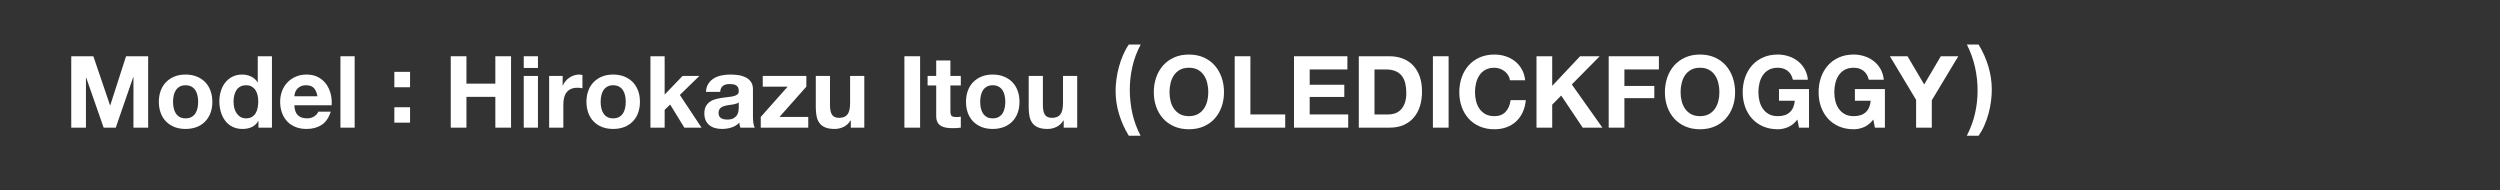 <?xml version="1.0" encoding="UTF-8"?>
<svg id="_レイヤー_2" data-name="レイヤー_2" xmlns="http://www.w3.org/2000/svg" version="1.1" viewBox="0 0 500 38">
  <rect x="0" y="0" width="500" height="38" fill="#333333" stroke="none"/>
  <!-- Generator: Adobe Illustrator 29.7.1, SVG Export Plug-In . SVG Version: 2.1.1 Build 8)  -->
  <defs>
    <style>
      .st0 {
        fill: #fff;
      }
    </style>
  </defs>
  <path class="st0" d="M18.67,11.25l3.34,9.82h.04l3.16-9.82h4.42v14.28h-2.94v-10.12h-.04l-3.5,10.12h-2.42l-3.5-10.02h-.04v10.02h-2.94v-14.28h4.42Z"/>
  <path class="st0" d="M32.15,18.12c.25-.67.61-1.25,1.08-1.72s1.03-.84,1.68-1.1c.65-.26,1.39-.39,2.2-.39s1.55.13,2.21.39c.66.26,1.22.63,1.69,1.1s.83,1.05,1.08,1.72c.25.67.38,1.42.38,2.25s-.13,1.57-.38,2.24c-.25.67-.61,1.24-1.08,1.71s-1.03.84-1.69,1.09c-.66.25-1.4.38-2.21.38s-1.55-.13-2.2-.38c-.65-.25-1.21-.62-1.68-1.09s-.83-1.04-1.08-1.71c-.25-.67-.38-1.41-.38-2.24s.13-1.58.38-2.25ZM34.73,21.58c.08.39.22.75.41,1.06s.45.56.77.75c.32.19.72.28,1.2.28s.88-.09,1.21-.28c.33-.19.59-.44.78-.75s.33-.67.41-1.06c.08-.39.12-.8.12-1.21s-.04-.82-.12-1.22c-.08-.4-.22-.75-.41-1.06-.19-.31-.45-.56-.78-.75-.33-.19-.73-.29-1.21-.29s-.88.1-1.2.29c-.32.19-.58.44-.77.75-.19.31-.33.66-.41,1.06-.08.4-.12.81-.12,1.22s.04.82.12,1.21Z"/>
  <path class="st0" d="M51.65,24.21c-.33.56-.77.96-1.31,1.21-.54.25-1.15.37-1.83.37-.77,0-1.45-.15-2.04-.45-.59-.3-1.07-.71-1.45-1.22-.38-.51-.67-1.1-.86-1.77s-.29-1.36-.29-2.08.1-1.36.29-2.01c.19-.65.48-1.22.86-1.71.38-.49.86-.89,1.43-1.19s1.24-.45,2-.45c.61,0,1.2.13,1.75.39.55.26.99.64,1.31,1.15h.04v-5.2h2.84v14.28h-2.7v-1.32h-.04ZM51.53,19.1c-.08-.39-.22-.74-.41-1.04s-.44-.54-.75-.73c-.31-.19-.69-.28-1.16-.28s-.86.09-1.18.28c-.32.19-.58.43-.77.74-.19.31-.33.66-.42,1.05-.09.39-.13.8-.13,1.23,0,.4.05.8.14,1.2.09.4.24.76.45,1.07.21.31.47.57.78.76.31.19.69.29,1.13.29.47,0,.86-.09,1.17-.28.31-.19.56-.44.75-.75.19-.31.32-.67.4-1.07s.12-.81.12-1.24-.04-.84-.12-1.23Z"/>
  <path class="st0" d="M59.57,23.05c.43.41,1.04.62,1.84.62.57,0,1.07-.14,1.48-.43.41-.29.67-.59.76-.91h2.5c-.4,1.24-1.01,2.13-1.84,2.66-.83.53-1.83.8-3,.8-.81,0-1.55-.13-2.2-.39s-1.21-.63-1.66-1.11c-.45-.48-.8-1.05-1.05-1.72-.25-.67-.37-1.4-.37-2.2s.13-1.49.38-2.16c.25-.67.61-1.24,1.08-1.73s1.02-.87,1.67-1.15,1.36-.42,2.15-.42c.88,0,1.65.17,2.3.51.65.34,1.19.8,1.61,1.37.42.57.72,1.23.91,1.96.19.73.25,1.5.2,2.3h-7.46c.04.92.27,1.59.7,2ZM62.78,17.61c-.34-.37-.86-.56-1.55-.56-.45,0-.83.08-1.13.23-.3.15-.54.34-.72.57-.18.23-.31.47-.38.72s-.12.48-.13.68h4.62c-.13-.72-.37-1.27-.71-1.64Z"/>
  <path class="st0" d="M70.93,11.25v14.28h-2.84v-14.28h2.84Z"/>
  <path class="st0" d="M78.87,17.45v-3.08h3.14v3.08h-3.14ZM82.01,21.45v3.08h-3.14v-3.08h3.14Z"/>
  <path class="st0" d="M93.29,11.25v5.48h5.78v-5.48h3.14v14.28h-3.14v-6.16h-5.78v6.16h-3.14v-14.28h3.14Z"/>
  <path class="st0" d="M104.75,13.59v-2.34h2.84v2.34h-2.84ZM107.59,15.19v10.34h-2.84v-10.34h2.84Z"/>
  <path class="st0" d="M112.53,15.19v1.92h.04c.13-.32.31-.62.54-.89.23-.27.49-.51.78-.7.29-.19.61-.34.94-.45.33-.11.68-.16,1.04-.16.19,0,.39.03.62.1v2.64c-.13-.03-.29-.05-.48-.07-.19-.02-.37-.03-.54-.03-.52,0-.96.09-1.32.26-.36.17-.65.41-.87.71-.22.3-.38.65-.47,1.05-.09.4-.14.83-.14,1.3v4.66h-2.84v-10.34h2.7Z"/>
  <path class="st0" d="M117.67,18.12c.25-.67.61-1.25,1.08-1.72s1.03-.84,1.68-1.1c.65-.26,1.39-.39,2.2-.39s1.55.13,2.21.39c.66.26,1.22.63,1.69,1.1s.83,1.05,1.08,1.72c.25.67.38,1.42.38,2.25s-.13,1.57-.38,2.24c-.25.67-.61,1.24-1.08,1.71s-1.03.84-1.69,1.09c-.66.25-1.4.38-2.21.38s-1.55-.13-2.2-.38c-.65-.25-1.21-.62-1.68-1.09s-.83-1.04-1.08-1.71c-.25-.67-.38-1.41-.38-2.24s.13-1.58.38-2.25ZM120.25,21.58c.08.39.22.75.41,1.06s.45.56.77.75c.32.19.72.28,1.2.28s.88-.09,1.21-.28c.33-.19.59-.44.78-.75s.33-.67.41-1.06c.08-.39.12-.8.12-1.21s-.04-.82-.12-1.22c-.08-.4-.22-.75-.41-1.06-.19-.31-.45-.56-.78-.75-.33-.19-.73-.29-1.21-.29s-.88.1-1.2.29c-.32.19-.58.44-.77.75-.19.31-.33.66-.41,1.06-.08.4-.12.81-.12,1.22s.04.82.12,1.21Z"/>
  <path class="st0" d="M132.93,11.25v7.66l3.58-3.72h3.36l-3.9,3.8,4.34,6.54h-3.44l-2.84-4.62-1.1,1.06v3.56h-2.84v-14.28h2.84Z"/>
  <path class="st0" d="M141.19,18.37c.04-.67.21-1.22.5-1.66.29-.44.67-.79,1.12-1.06s.96-.46,1.53-.57c.57-.11,1.14-.17,1.71-.17.52,0,1.05.04,1.58.11.53.07,1.02.22,1.46.43.44.21.8.51,1.08.89.28.38.42.88.42,1.51v5.38c0,.47.03.91.08,1.34.05.43.15.75.28.96h-2.88c-.05-.16-.1-.32-.13-.49-.03-.17-.06-.34-.07-.51-.45.47-.99.79-1.6.98-.61.19-1.24.28-1.88.28-.49,0-.95-.06-1.38-.18s-.8-.31-1.12-.56c-.32-.25-.57-.57-.75-.96-.18-.39-.27-.85-.27-1.38,0-.59.1-1.07.31-1.45.21-.38.47-.68.8-.91.33-.23.7-.4,1.12-.51.42-.11.84-.2,1.27-.27s.85-.12,1.26-.16c.41-.04.78-.1,1.1-.18s.57-.2.76-.35c.19-.15.27-.38.26-.67,0-.31-.05-.55-.15-.73-.1-.18-.23-.32-.4-.42-.17-.1-.36-.17-.58-.2-.22-.03-.46-.05-.71-.05-.56,0-1,.12-1.32.36-.32.24-.51.64-.56,1.2h-2.84ZM147.75,20.47c-.12.11-.27.19-.45.25-.18.06-.37.11-.58.15-.21.04-.42.07-.65.1-.23.03-.45.06-.68.1-.21.04-.42.09-.63.16-.21.07-.39.16-.54.27s-.28.26-.37.43c-.09.17-.14.39-.14.66s.05.47.14.64c.09.17.22.31.38.41.16.1.35.17.56.21.21.04.43.06.66.06.56,0,.99-.09,1.3-.28.31-.19.53-.41.68-.67.15-.26.24-.52.27-.79.03-.27.05-.48.05-.64v-1.06Z"/>
  <path class="st0" d="M157.53,17.33h-4.98v-2.14h8.72v2.14l-5.38,6.06h5.76v2.14h-9.5v-2.14l5.38-6.06Z"/>
  <path class="st0" d="M170.16,25.53v-1.44h-.06c-.36.6-.83,1.03-1.4,1.3s-1.16.4-1.76.4c-.76,0-1.38-.1-1.87-.3-.49-.2-.87-.48-1.15-.85-.28-.37-.48-.81-.59-1.34-.11-.53-.17-1.11-.17-1.75v-6.36h2.84v5.84c0,.85.13,1.49.4,1.91.27.42.74.63,1.42.63.77,0,1.33-.23,1.68-.69s.52-1.22.52-2.27v-5.42h2.84v10.34h-2.7Z"/>
  <path class="st0" d="M184.02,11.25v14.28h-3.14v-14.28h3.14Z"/>
  <path class="st0" d="M192.16,15.19v1.9h-2.08v5.12c0,.48.08.8.24.96.16.16.48.24.96.24.16,0,.31,0,.46-.02.15-.01.29-.03.42-.06v2.2c-.24.04-.51.07-.8.08-.29.01-.58.02-.86.02-.44,0-.86-.03-1.25-.09-.39-.06-.74-.18-1.04-.35-.3-.17-.54-.42-.71-.74-.17-.32-.26-.74-.26-1.26v-6.1h-1.72v-1.9h1.72v-3.1h2.84v3.1h2.08Z"/>
  <path class="st0" d="M193.58,18.12c.25-.67.61-1.25,1.08-1.72s1.03-.84,1.68-1.1c.65-.26,1.39-.39,2.2-.39s1.55.13,2.21.39c.66.26,1.22.63,1.69,1.1s.83,1.05,1.08,1.72c.25.67.38,1.42.38,2.25s-.13,1.57-.38,2.24c-.25.67-.61,1.24-1.08,1.71s-1.03.84-1.69,1.09c-.66.25-1.4.38-2.21.38s-1.55-.13-2.2-.38c-.65-.25-1.21-.62-1.68-1.09s-.83-1.04-1.08-1.71c-.25-.67-.38-1.41-.38-2.24s.13-1.58.38-2.25ZM196.16,21.58c.08.39.22.75.41,1.06s.45.56.77.75c.32.19.72.28,1.2.28s.88-.09,1.21-.28c.33-.19.59-.44.78-.75s.33-.67.41-1.06c.08-.39.12-.8.12-1.21s-.04-.82-.12-1.22c-.08-.4-.22-.75-.41-1.06-.19-.31-.45-.56-.78-.75-.33-.19-.73-.29-1.21-.29s-.88.1-1.2.29c-.32.19-.58.44-.77.75-.19.31-.33.66-.41,1.06-.08.4-.12.81-.12,1.22s.04.82.12,1.21Z"/>
  <path class="st0" d="M212.74,25.53v-1.44h-.06c-.36.6-.83,1.03-1.4,1.3s-1.16.4-1.76.4c-.76,0-1.38-.1-1.87-.3-.49-.2-.87-.48-1.15-.85-.28-.37-.48-.81-.59-1.34-.11-.53-.17-1.11-.17-1.75v-6.36h2.84v5.84c0,.85.13,1.49.4,1.91.27.42.74.63,1.42.63.77,0,1.33-.23,1.68-.69s.52-1.22.52-2.27v-5.42h2.84v10.34h-2.7Z"/>
  <path class="st0" d="M226.48,13.32c-.35,1.53-.52,3.08-.52,4.65s.17,3.17.51,4.7c.34,1.53.89,3.03,1.65,4.48h-2.36c-.84-1.37-1.49-2.82-1.95-4.34-.46-1.52-.69-3.07-.69-4.64,0-.75.06-1.53.17-2.35s.28-1.64.5-2.45c.22-.81.49-1.6.82-2.36.33-.76.71-1.46,1.15-2.1h2.38c-.76,1.41-1.31,2.88-1.66,4.41Z"/>
  <path class="st0" d="M231.24,15.48c.32-.91.78-1.71,1.38-2.39.6-.68,1.34-1.21,2.21-1.6s1.86-.58,2.95-.58,2.09.19,2.96.58c.87.39,1.6.92,2.2,1.6.6.68,1.06,1.48,1.38,2.39.32.91.48,1.9.48,2.97s-.16,2.01-.48,2.91c-.32.9-.78,1.68-1.38,2.35-.6.67-1.33,1.19-2.2,1.57-.87.38-1.85.57-2.96.57s-2.08-.19-2.95-.57-1.61-.9-2.21-1.57c-.6-.67-1.06-1.45-1.38-2.35-.32-.9-.48-1.87-.48-2.91s.16-2.06.48-2.97ZM234.11,20.2c.14.57.36,1.08.67,1.53.31.45.71.82,1.2,1.09.49.27,1.09.41,1.8.41s1.31-.14,1.8-.41.89-.64,1.2-1.09c.31-.45.53-.96.67-1.53.14-.57.21-1.15.21-1.75s-.07-1.23-.21-1.82c-.14-.59-.36-1.11-.67-1.57-.31-.46-.71-.83-1.2-1.1-.49-.27-1.09-.41-1.8-.41s-1.31.14-1.8.41c-.49.27-.89.64-1.2,1.1-.31.46-.53.98-.67,1.57-.14.59-.21,1.19-.21,1.82s.07,1.18.21,1.75Z"/>
  <path class="st0" d="M250.08,11.25v11.64h6.96v2.64h-10.1v-14.28h3.14Z"/>
  <path class="st0" d="M269.48,11.25v2.64h-7.54v3.06h6.92v2.44h-6.92v3.5h7.7v2.64h-10.84v-14.28h10.68Z"/>
  <path class="st0" d="M277.92,11.25c.92,0,1.78.15,2.57.44.79.29,1.48.73,2.06,1.32.58.59,1.03,1.32,1.36,2.2.33.88.49,1.91.49,3.1,0,1.04-.13,2-.4,2.88s-.67,1.64-1.21,2.28c-.54.64-1.21,1.14-2.02,1.51-.81.37-1.76.55-2.85.55h-6.16v-14.28h6.16ZM277.7,22.89c.45,0,.89-.07,1.32-.22.43-.15.81-.39,1.14-.73.33-.34.6-.78.8-1.33s.3-1.21.3-2c0-.72-.07-1.37-.21-1.95s-.37-1.08-.69-1.49c-.32-.41-.74-.73-1.27-.95-.53-.22-1.18-.33-1.95-.33h-2.24v9h2.8Z"/>
  <path class="st0" d="M289.72,11.25v14.28h-3.14v-14.28h3.14Z"/>
  <path class="st0" d="M301.64,15.06c-.19-.3-.42-.56-.7-.79s-.6-.4-.95-.53-.72-.19-1.11-.19c-.71,0-1.31.14-1.8.41-.49.27-.89.64-1.2,1.1-.31.46-.53.98-.67,1.57-.14.59-.21,1.19-.21,1.82s.07,1.18.21,1.75c.14.57.36,1.08.67,1.53.31.45.71.82,1.2,1.09.49.27,1.09.41,1.8.41.96,0,1.71-.29,2.25-.88s.87-1.36.99-2.32h3.04c-.08.89-.29,1.7-.62,2.42-.33.72-.77,1.33-1.32,1.84-.55.51-1.19.89-1.92,1.16s-1.54.4-2.42.4c-1.09,0-2.08-.19-2.95-.57s-1.61-.9-2.21-1.57c-.6-.67-1.06-1.45-1.38-2.35-.32-.9-.48-1.87-.48-2.91s.16-2.06.48-2.97c.32-.91.78-1.71,1.38-2.39.6-.68,1.34-1.21,2.21-1.6s1.86-.58,2.95-.58c.79,0,1.53.11,2.23.34.7.23,1.33.56,1.88.99.55.43,1.01.97,1.37,1.61.36.64.59,1.37.68,2.2h-3.04c-.05-.36-.17-.69-.36-.99Z"/>
  <path class="st0" d="M310.44,11.25v5.92l5.58-5.92h3.92l-5.58,5.64,6.12,8.64h-3.94l-4.3-6.42-1.8,1.82v4.6h-3.14v-14.28h3.14Z"/>
  <path class="st0" d="M331.78,11.25v2.64h-6.9v3.3h5.98v2.44h-5.98v5.9h-3.14v-14.28h10.04Z"/>
  <path class="st0" d="M333.46,15.48c.32-.91.78-1.71,1.38-2.39.6-.68,1.34-1.21,2.21-1.6s1.86-.58,2.95-.58,2.09.19,2.96.58c.87.39,1.6.92,2.2,1.6.6.68,1.06,1.48,1.38,2.39.32.91.48,1.9.48,2.97s-.16,2.01-.48,2.91c-.32.9-.78,1.68-1.38,2.35-.6.67-1.33,1.19-2.2,1.57-.87.38-1.85.57-2.96.57s-2.08-.19-2.95-.57-1.61-.9-2.21-1.57c-.6-.67-1.06-1.45-1.38-2.35-.32-.9-.48-1.87-.48-2.91s.16-2.06.48-2.97ZM336.33,20.2c.14.57.36,1.08.67,1.53.31.45.71.82,1.2,1.09.49.27,1.09.41,1.8.41s1.31-.14,1.8-.41.89-.64,1.2-1.09c.31-.45.53-.96.67-1.53.14-.57.21-1.15.21-1.75s-.07-1.23-.21-1.82c-.14-.59-.36-1.11-.67-1.57-.31-.46-.71-.83-1.2-1.1-.49-.27-1.09-.41-1.8-.41s-1.31.14-1.8.41c-.49.27-.89.64-1.2,1.1-.31.46-.53.98-.67,1.57-.14.59-.21,1.19-.21,1.82s.07,1.18.21,1.75Z"/>
  <path class="st0" d="M357.62,25.42c-.68.29-1.37.43-2.06.43-1.09,0-2.08-.19-2.95-.57s-1.61-.9-2.21-1.57c-.6-.67-1.06-1.45-1.38-2.35-.32-.9-.48-1.87-.48-2.91s.16-2.06.48-2.97c.32-.91.78-1.71,1.38-2.39.6-.68,1.34-1.21,2.21-1.6s1.86-.58,2.95-.58c.73,0,1.44.11,2.13.33.69.22,1.31.54,1.86.97.55.43,1.01.95,1.37,1.58.36.63.58,1.35.66,2.16h-3c-.19-.8-.55-1.4-1.08-1.8-.53-.4-1.18-.6-1.94-.6-.71,0-1.31.14-1.8.41-.49.27-.89.64-1.2,1.1-.31.46-.53.98-.67,1.57-.14.59-.21,1.19-.21,1.82s.07,1.18.21,1.75c.14.57.36,1.08.67,1.53.31.45.71.82,1.2,1.09.49.27,1.09.41,1.8.41,1.04,0,1.84-.26,2.41-.79.57-.53.9-1.29.99-2.29h-3.16v-2.34h6v7.72h-2l-.32-1.62c-.56.72-1.18,1.22-1.86,1.51Z"/>
  <path class="st0" d="M372.8,25.42c-.68.29-1.37.43-2.06.43-1.09,0-2.08-.19-2.95-.57s-1.61-.9-2.21-1.57c-.6-.67-1.06-1.45-1.38-2.35-.32-.9-.48-1.87-.48-2.91s.16-2.06.48-2.97c.32-.91.78-1.71,1.38-2.39.6-.68,1.34-1.21,2.21-1.6s1.86-.58,2.95-.58c.73,0,1.44.11,2.13.33.69.22,1.31.54,1.86.97.55.43,1.01.95,1.37,1.58.36.63.58,1.35.66,2.16h-3c-.19-.8-.55-1.4-1.08-1.8-.53-.4-1.18-.6-1.94-.6-.71,0-1.31.14-1.8.41-.49.27-.89.64-1.2,1.1-.31.46-.53.98-.67,1.57-.14.59-.21,1.19-.21,1.82s.07,1.18.21,1.75c.14.57.36,1.08.67,1.53.31.45.71.82,1.2,1.09.49.27,1.09.41,1.8.41,1.04,0,1.84-.26,2.41-.79.57-.53.9-1.29.99-2.29h-3.16v-2.34h6v7.72h-2l-.32-1.62c-.56.72-1.18,1.22-1.86,1.51Z"/>
  <path class="st0" d="M377.98,11.25h3.52l3.34,5.64,3.32-5.64h3.5l-5.3,8.8v5.48h-3.14v-5.56l-5.24-8.72Z"/>
  <path class="st0" d="M394.99,22.76c.35-1.51.53-3.06.53-4.63s-.17-3.17-.52-4.72-.89-3.05-1.62-4.5h2.34c.84,1.37,1.49,2.83,1.95,4.36s.69,3.09.69,4.66c0,.75-.05,1.53-.16,2.35s-.27,1.63-.49,2.44c-.22.81-.5,1.59-.83,2.35-.33.76-.72,1.45-1.16,2.08h-2.36c.73-1.41,1.28-2.88,1.63-4.39Z"/>
</svg>